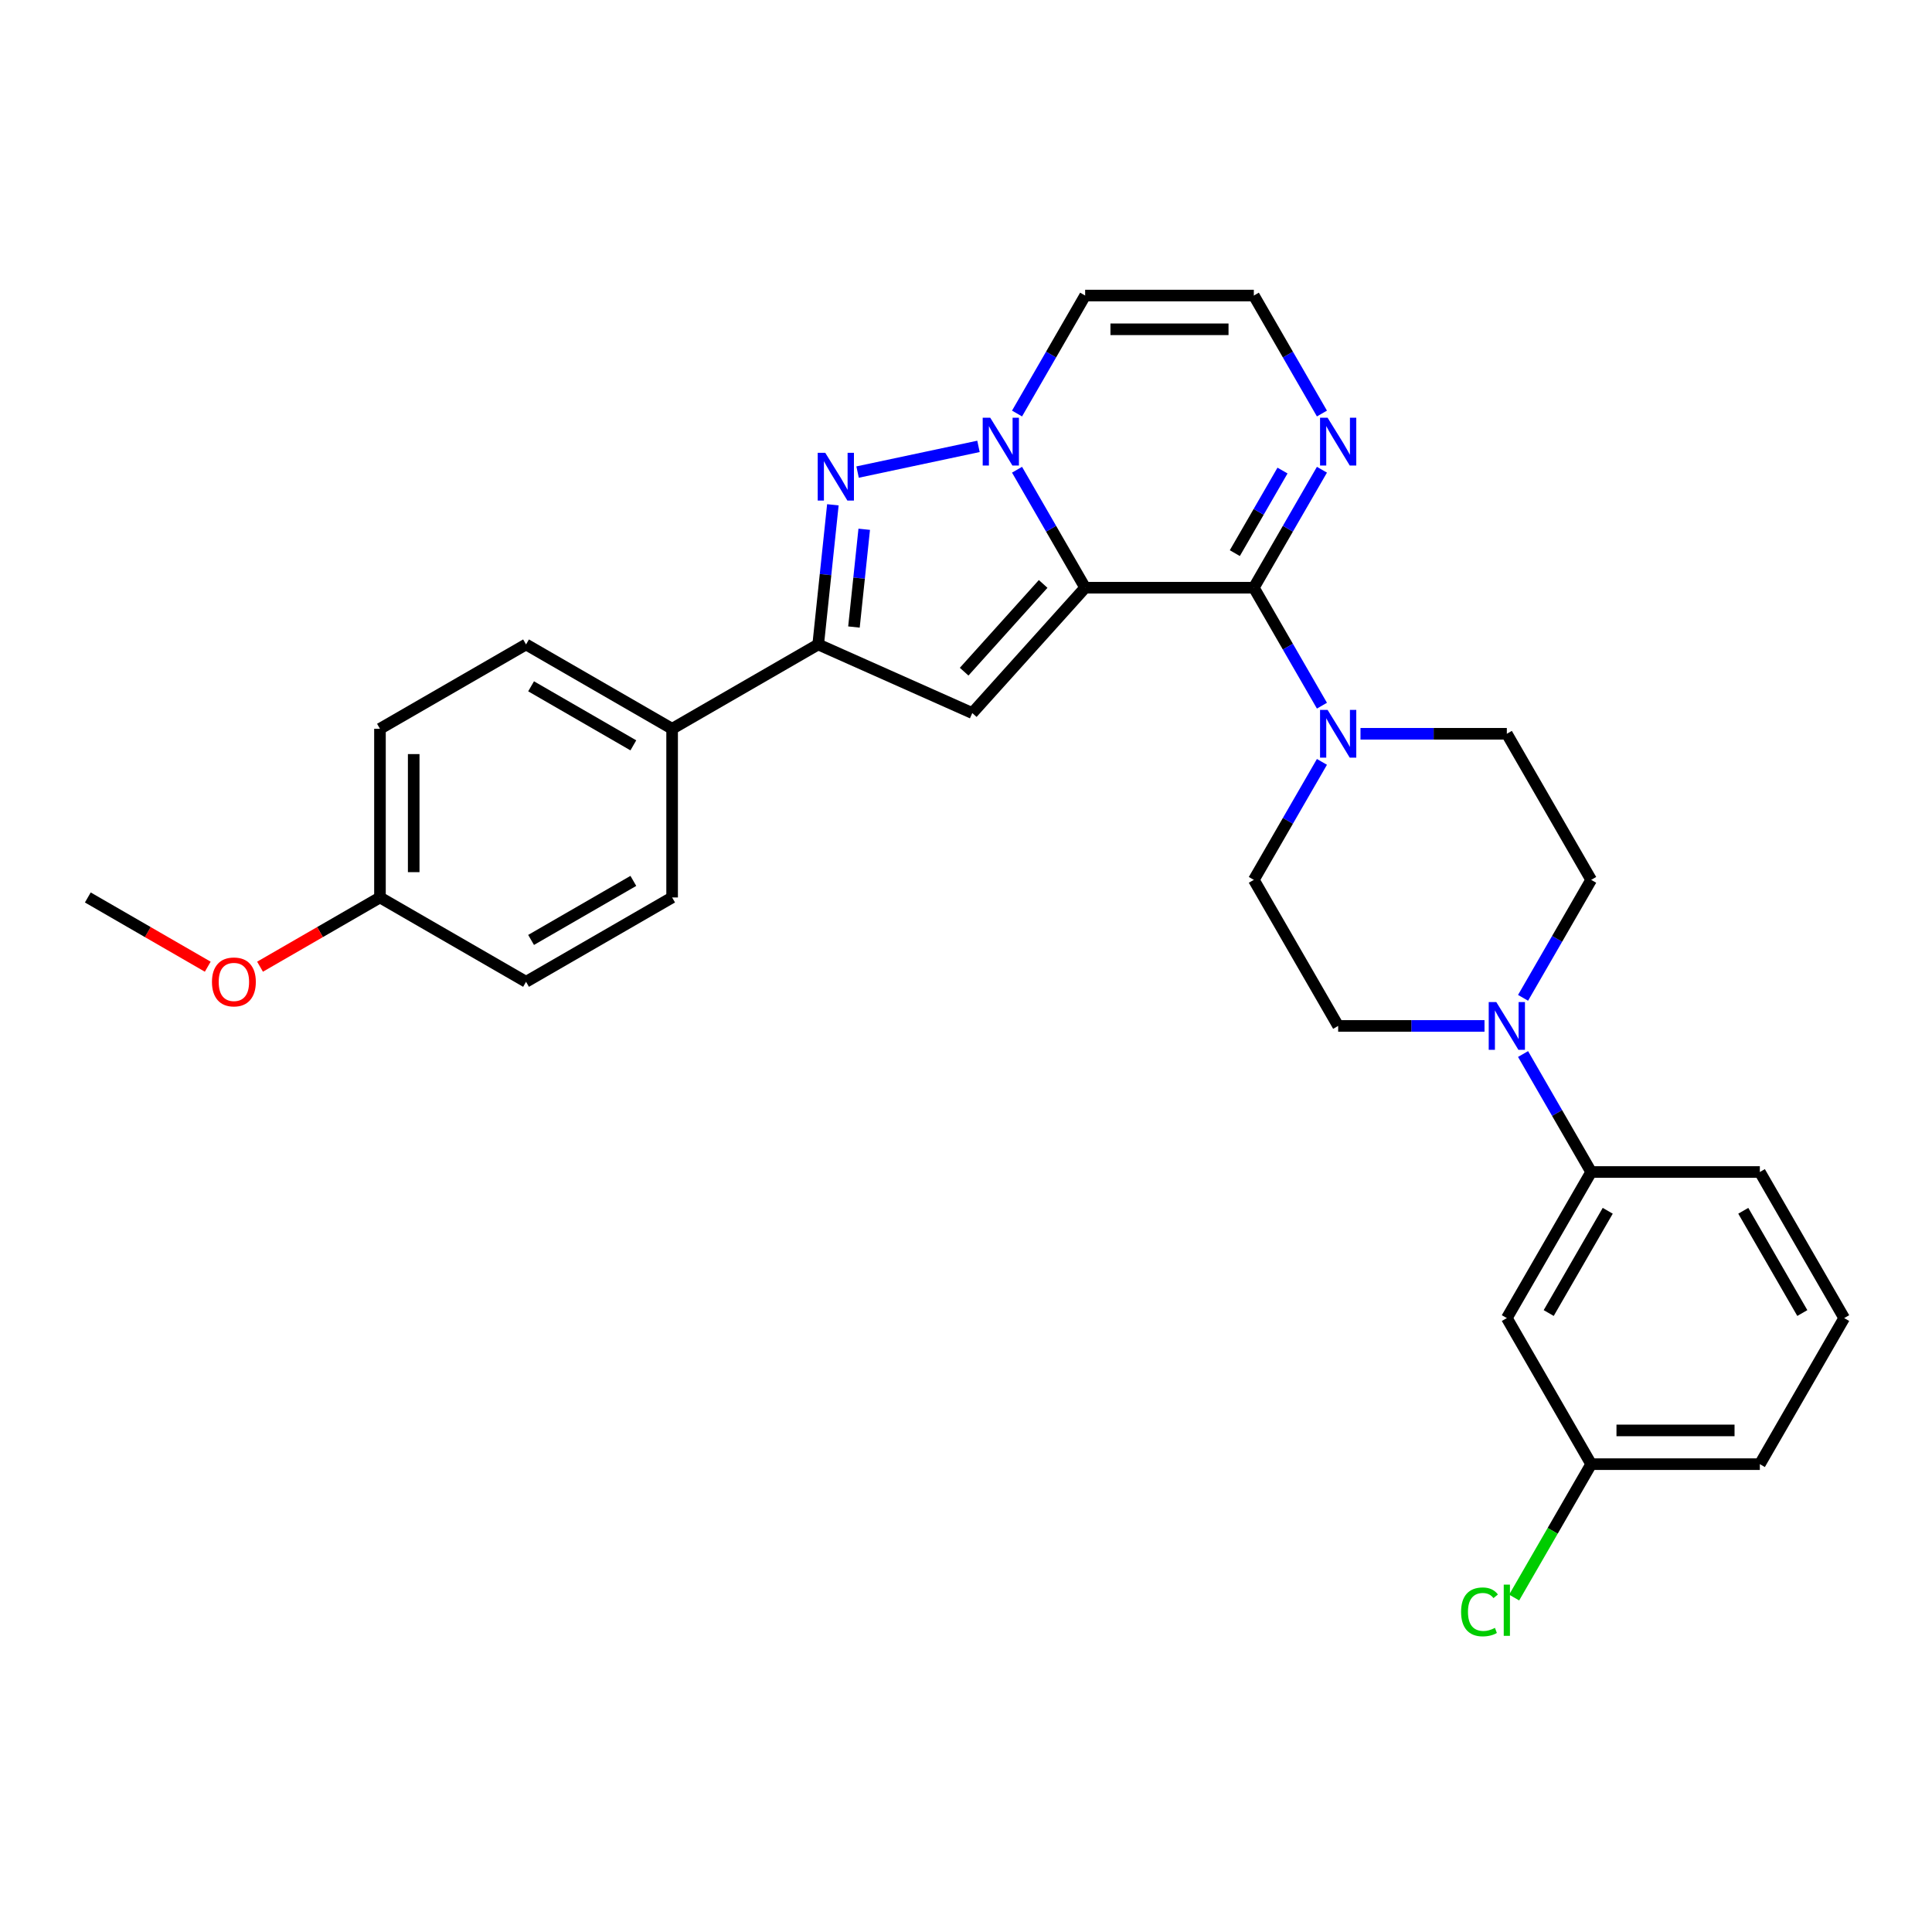 <?xml version='1.0' encoding='iso-8859-1'?>
<svg version='1.1' baseProfile='full'
              xmlns='http://www.w3.org/2000/svg'
                      xmlns:rdkit='http://www.rdkit.org/xml'
                      xmlns:xlink='http://www.w3.org/1999/xlink'
                  xml:space='preserve'
width='1000px' height='1000px' viewBox='0 0 1000 1000'>
<!-- END OF HEADER -->
<rect style='opacity:1.0;fill:#FFFFFF;stroke:none' width='1000' height='1000' x='0' y='0'> </rect>
<path class='bond-0' d='M 561.672,304.195 L 544.045,273.664' style='fill:none;fill-rule:evenodd;stroke:#000000;stroke-width:6px;stroke-linecap:butt;stroke-linejoin:miter;stroke-opacity:1' />
<path class='bond-0' d='M 544.045,273.664 L 526.417,243.132' style='fill:none;fill-rule:evenodd;stroke:#0000FF;stroke-width:6px;stroke-linecap:butt;stroke-linejoin:miter;stroke-opacity:1' />
<path class='bond-1' d='M 561.672,304.195 L 648.978,304.195' style='fill:none;fill-rule:evenodd;stroke:#000000;stroke-width:6px;stroke-linecap:butt;stroke-linejoin:miter;stroke-opacity:1' />
<path class='bond-2' d='M 561.672,304.195 L 503.254,369.076' style='fill:none;fill-rule:evenodd;stroke:#000000;stroke-width:6px;stroke-linecap:butt;stroke-linejoin:miter;stroke-opacity:1' />
<path class='bond-2' d='M 539.934,302.244 L 499.041,347.66' style='fill:none;fill-rule:evenodd;stroke:#000000;stroke-width:6px;stroke-linecap:butt;stroke-linejoin:miter;stroke-opacity:1' />
<path class='bond-3' d='M 506.461,231.044 L 443.886,244.344' style='fill:none;fill-rule:evenodd;stroke:#0000FF;stroke-width:6px;stroke-linecap:butt;stroke-linejoin:miter;stroke-opacity:1' />
<path class='bond-8' d='M 526.417,214.042 L 544.045,183.51' style='fill:none;fill-rule:evenodd;stroke:#0000FF;stroke-width:6px;stroke-linecap:butt;stroke-linejoin:miter;stroke-opacity:1' />
<path class='bond-8' d='M 544.045,183.51 L 561.672,152.978' style='fill:none;fill-rule:evenodd;stroke:#000000;stroke-width:6px;stroke-linecap:butt;stroke-linejoin:miter;stroke-opacity:1' />
<path class='bond-5' d='M 648.978,304.195 L 666.605,334.727' style='fill:none;fill-rule:evenodd;stroke:#000000;stroke-width:6px;stroke-linecap:butt;stroke-linejoin:miter;stroke-opacity:1' />
<path class='bond-5' d='M 666.605,334.727 L 684.233,365.259' style='fill:none;fill-rule:evenodd;stroke:#0000FF;stroke-width:6px;stroke-linecap:butt;stroke-linejoin:miter;stroke-opacity:1' />
<path class='bond-6' d='M 648.978,304.195 L 666.605,273.664' style='fill:none;fill-rule:evenodd;stroke:#000000;stroke-width:6px;stroke-linecap:butt;stroke-linejoin:miter;stroke-opacity:1' />
<path class='bond-6' d='M 666.605,273.664 L 684.233,243.132' style='fill:none;fill-rule:evenodd;stroke:#0000FF;stroke-width:6px;stroke-linecap:butt;stroke-linejoin:miter;stroke-opacity:1' />
<path class='bond-6' d='M 639.144,286.305 L 651.483,264.933' style='fill:none;fill-rule:evenodd;stroke:#000000;stroke-width:6px;stroke-linecap:butt;stroke-linejoin:miter;stroke-opacity:1' />
<path class='bond-6' d='M 651.483,264.933 L 663.823,243.561' style='fill:none;fill-rule:evenodd;stroke:#0000FF;stroke-width:6px;stroke-linecap:butt;stroke-linejoin:miter;stroke-opacity:1' />
<path class='bond-4' d='M 503.254,369.076 L 423.497,333.565' style='fill:none;fill-rule:evenodd;stroke:#000000;stroke-width:6px;stroke-linecap:butt;stroke-linejoin:miter;stroke-opacity:1' />
<path class='bond-29' d='M 431.094,261.284 L 427.295,297.425' style='fill:none;fill-rule:evenodd;stroke:#0000FF;stroke-width:6px;stroke-linecap:butt;stroke-linejoin:miter;stroke-opacity:1' />
<path class='bond-29' d='M 427.295,297.425 L 423.497,333.565' style='fill:none;fill-rule:evenodd;stroke:#000000;stroke-width:6px;stroke-linecap:butt;stroke-linejoin:miter;stroke-opacity:1' />
<path class='bond-29' d='M 447.32,273.951 L 444.661,299.25' style='fill:none;fill-rule:evenodd;stroke:#0000FF;stroke-width:6px;stroke-linecap:butt;stroke-linejoin:miter;stroke-opacity:1' />
<path class='bond-29' d='M 444.661,299.25 L 442.002,324.548' style='fill:none;fill-rule:evenodd;stroke:#000000;stroke-width:6px;stroke-linecap:butt;stroke-linejoin:miter;stroke-opacity:1' />
<path class='bond-12' d='M 423.497,333.565 L 347.888,377.218' style='fill:none;fill-rule:evenodd;stroke:#000000;stroke-width:6px;stroke-linecap:butt;stroke-linejoin:miter;stroke-opacity:1' />
<path class='bond-13' d='M 684.233,394.349 L 666.605,424.88' style='fill:none;fill-rule:evenodd;stroke:#0000FF;stroke-width:6px;stroke-linecap:butt;stroke-linejoin:miter;stroke-opacity:1' />
<path class='bond-13' d='M 666.605,424.88 L 648.978,455.412' style='fill:none;fill-rule:evenodd;stroke:#000000;stroke-width:6px;stroke-linecap:butt;stroke-linejoin:miter;stroke-opacity:1' />
<path class='bond-14' d='M 704.189,379.804 L 742.062,379.804' style='fill:none;fill-rule:evenodd;stroke:#0000FF;stroke-width:6px;stroke-linecap:butt;stroke-linejoin:miter;stroke-opacity:1' />
<path class='bond-14' d='M 742.062,379.804 L 779.935,379.804' style='fill:none;fill-rule:evenodd;stroke:#000000;stroke-width:6px;stroke-linecap:butt;stroke-linejoin:miter;stroke-opacity:1' />
<path class='bond-10' d='M 684.233,214.042 L 666.605,183.51' style='fill:none;fill-rule:evenodd;stroke:#0000FF;stroke-width:6px;stroke-linecap:butt;stroke-linejoin:miter;stroke-opacity:1' />
<path class='bond-10' d='M 666.605,183.51 L 648.978,152.978' style='fill:none;fill-rule:evenodd;stroke:#000000;stroke-width:6px;stroke-linecap:butt;stroke-linejoin:miter;stroke-opacity:1' />
<path class='bond-7' d='M 788.333,516.476 L 805.96,485.944' style='fill:none;fill-rule:evenodd;stroke:#0000FF;stroke-width:6px;stroke-linecap:butt;stroke-linejoin:miter;stroke-opacity:1' />
<path class='bond-7' d='M 805.96,485.944 L 823.588,455.412' style='fill:none;fill-rule:evenodd;stroke:#000000;stroke-width:6px;stroke-linecap:butt;stroke-linejoin:miter;stroke-opacity:1' />
<path class='bond-9' d='M 788.333,545.566 L 805.96,576.097' style='fill:none;fill-rule:evenodd;stroke:#0000FF;stroke-width:6px;stroke-linecap:butt;stroke-linejoin:miter;stroke-opacity:1' />
<path class='bond-9' d='M 805.96,576.097 L 823.588,606.629' style='fill:none;fill-rule:evenodd;stroke:#000000;stroke-width:6px;stroke-linecap:butt;stroke-linejoin:miter;stroke-opacity:1' />
<path class='bond-31' d='M 768.376,531.021 L 730.503,531.021' style='fill:none;fill-rule:evenodd;stroke:#0000FF;stroke-width:6px;stroke-linecap:butt;stroke-linejoin:miter;stroke-opacity:1' />
<path class='bond-31' d='M 730.503,531.021 L 692.63,531.021' style='fill:none;fill-rule:evenodd;stroke:#000000;stroke-width:6px;stroke-linecap:butt;stroke-linejoin:miter;stroke-opacity:1' />
<path class='bond-30' d='M 561.672,152.978 L 648.978,152.978' style='fill:none;fill-rule:evenodd;stroke:#000000;stroke-width:6px;stroke-linecap:butt;stroke-linejoin:miter;stroke-opacity:1' />
<path class='bond-30' d='M 574.768,170.439 L 635.882,170.439' style='fill:none;fill-rule:evenodd;stroke:#000000;stroke-width:6px;stroke-linecap:butt;stroke-linejoin:miter;stroke-opacity:1' />
<path class='bond-11' d='M 823.588,606.629 L 779.935,682.238' style='fill:none;fill-rule:evenodd;stroke:#000000;stroke-width:6px;stroke-linecap:butt;stroke-linejoin:miter;stroke-opacity:1' />
<path class='bond-11' d='M 832.162,626.701 L 801.605,679.627' style='fill:none;fill-rule:evenodd;stroke:#000000;stroke-width:6px;stroke-linecap:butt;stroke-linejoin:miter;stroke-opacity:1' />
<path class='bond-25' d='M 823.588,606.629 L 910.893,606.629' style='fill:none;fill-rule:evenodd;stroke:#000000;stroke-width:6px;stroke-linecap:butt;stroke-linejoin:miter;stroke-opacity:1' />
<path class='bond-19' d='M 779.935,682.238 L 823.588,757.846' style='fill:none;fill-rule:evenodd;stroke:#000000;stroke-width:6px;stroke-linecap:butt;stroke-linejoin:miter;stroke-opacity:1' />
<path class='bond-17' d='M 347.888,377.218 L 272.28,333.565' style='fill:none;fill-rule:evenodd;stroke:#000000;stroke-width:6px;stroke-linecap:butt;stroke-linejoin:miter;stroke-opacity:1' />
<path class='bond-17' d='M 327.817,385.792 L 274.891,355.235' style='fill:none;fill-rule:evenodd;stroke:#000000;stroke-width:6px;stroke-linecap:butt;stroke-linejoin:miter;stroke-opacity:1' />
<path class='bond-18' d='M 347.888,377.218 L 347.888,464.523' style='fill:none;fill-rule:evenodd;stroke:#000000;stroke-width:6px;stroke-linecap:butt;stroke-linejoin:miter;stroke-opacity:1' />
<path class='bond-16' d='M 648.978,455.412 L 692.63,531.021' style='fill:none;fill-rule:evenodd;stroke:#000000;stroke-width:6px;stroke-linecap:butt;stroke-linejoin:miter;stroke-opacity:1' />
<path class='bond-15' d='M 779.935,379.804 L 823.588,455.412' style='fill:none;fill-rule:evenodd;stroke:#000000;stroke-width:6px;stroke-linecap:butt;stroke-linejoin:miter;stroke-opacity:1' />
<path class='bond-22' d='M 272.28,333.565 L 196.671,377.218' style='fill:none;fill-rule:evenodd;stroke:#000000;stroke-width:6px;stroke-linecap:butt;stroke-linejoin:miter;stroke-opacity:1' />
<path class='bond-21' d='M 347.888,464.523 L 272.28,508.176' style='fill:none;fill-rule:evenodd;stroke:#000000;stroke-width:6px;stroke-linecap:butt;stroke-linejoin:miter;stroke-opacity:1' />
<path class='bond-21' d='M 327.817,455.949 L 274.891,486.506' style='fill:none;fill-rule:evenodd;stroke:#000000;stroke-width:6px;stroke-linecap:butt;stroke-linejoin:miter;stroke-opacity:1' />
<path class='bond-23' d='M 823.588,757.846 L 803.656,792.369' style='fill:none;fill-rule:evenodd;stroke:#000000;stroke-width:6px;stroke-linecap:butt;stroke-linejoin:miter;stroke-opacity:1' />
<path class='bond-23' d='M 803.656,792.369 L 783.724,826.892' style='fill:none;fill-rule:evenodd;stroke:#00CC00;stroke-width:6px;stroke-linecap:butt;stroke-linejoin:miter;stroke-opacity:1' />
<path class='bond-33' d='M 823.588,757.846 L 910.893,757.846' style='fill:none;fill-rule:evenodd;stroke:#000000;stroke-width:6px;stroke-linecap:butt;stroke-linejoin:miter;stroke-opacity:1' />
<path class='bond-33' d='M 836.684,740.385 L 897.797,740.385' style='fill:none;fill-rule:evenodd;stroke:#000000;stroke-width:6px;stroke-linecap:butt;stroke-linejoin:miter;stroke-opacity:1' />
<path class='bond-20' d='M 196.671,464.523 L 272.28,508.176' style='fill:none;fill-rule:evenodd;stroke:#000000;stroke-width:6px;stroke-linecap:butt;stroke-linejoin:miter;stroke-opacity:1' />
<path class='bond-24' d='M 196.671,464.523 L 165.633,482.443' style='fill:none;fill-rule:evenodd;stroke:#000000;stroke-width:6px;stroke-linecap:butt;stroke-linejoin:miter;stroke-opacity:1' />
<path class='bond-24' d='M 165.633,482.443 L 134.595,500.363' style='fill:none;fill-rule:evenodd;stroke:#FF0000;stroke-width:6px;stroke-linecap:butt;stroke-linejoin:miter;stroke-opacity:1' />
<path class='bond-32' d='M 196.671,464.523 L 196.671,377.218' style='fill:none;fill-rule:evenodd;stroke:#000000;stroke-width:6px;stroke-linecap:butt;stroke-linejoin:miter;stroke-opacity:1' />
<path class='bond-32' d='M 214.132,451.427 L 214.132,390.314' style='fill:none;fill-rule:evenodd;stroke:#000000;stroke-width:6px;stroke-linecap:butt;stroke-linejoin:miter;stroke-opacity:1' />
<path class='bond-28' d='M 107.531,500.363 L 76.493,482.443' style='fill:none;fill-rule:evenodd;stroke:#FF0000;stroke-width:6px;stroke-linecap:butt;stroke-linejoin:miter;stroke-opacity:1' />
<path class='bond-28' d='M 76.493,482.443 L 45.455,464.523' style='fill:none;fill-rule:evenodd;stroke:#000000;stroke-width:6px;stroke-linecap:butt;stroke-linejoin:miter;stroke-opacity:1' />
<path class='bond-26' d='M 910.893,606.629 L 954.545,682.238' style='fill:none;fill-rule:evenodd;stroke:#000000;stroke-width:6px;stroke-linecap:butt;stroke-linejoin:miter;stroke-opacity:1' />
<path class='bond-26' d='M 902.319,626.701 L 932.876,679.627' style='fill:none;fill-rule:evenodd;stroke:#000000;stroke-width:6px;stroke-linecap:butt;stroke-linejoin:miter;stroke-opacity:1' />
<path class='bond-27' d='M 954.545,682.238 L 910.893,757.846' style='fill:none;fill-rule:evenodd;stroke:#000000;stroke-width:6px;stroke-linecap:butt;stroke-linejoin:miter;stroke-opacity:1' />
<path  class='atom-1' d='M 512.555 216.224
L 520.657 229.32
Q 521.46 230.612, 522.752 232.952
Q 524.044 235.292, 524.114 235.432
L 524.114 216.224
L 527.396 216.224
L 527.396 240.949
L 524.009 240.949
L 515.313 226.631
Q 514.301 224.955, 513.218 223.034
Q 512.17 221.114, 511.856 220.52
L 511.856 240.949
L 508.643 240.949
L 508.643 216.224
L 512.555 216.224
' fill='#0000FF'/>
<path  class='atom-4' d='M 427.157 234.376
L 435.259 247.472
Q 436.062 248.764, 437.355 251.104
Q 438.647 253.444, 438.717 253.583
L 438.717 234.376
L 441.999 234.376
L 441.999 259.101
L 438.612 259.101
L 429.916 244.783
Q 428.903 243.107, 427.821 241.186
Q 426.773 239.265, 426.459 238.672
L 426.459 259.101
L 423.246 259.101
L 423.246 234.376
L 427.157 234.376
' fill='#0000FF'/>
<path  class='atom-6' d='M 687.165 367.441
L 695.267 380.537
Q 696.07 381.829, 697.362 384.169
Q 698.654 386.509, 698.724 386.648
L 698.724 367.441
L 702.007 367.441
L 702.007 392.166
L 698.619 392.166
L 689.924 377.848
Q 688.911 376.172, 687.828 374.251
Q 686.781 372.33, 686.466 371.737
L 686.466 392.166
L 683.254 392.166
L 683.254 367.441
L 687.165 367.441
' fill='#0000FF'/>
<path  class='atom-7' d='M 687.165 216.224
L 695.267 229.32
Q 696.07 230.612, 697.362 232.952
Q 698.654 235.292, 698.724 235.432
L 698.724 216.224
L 702.007 216.224
L 702.007 240.949
L 698.619 240.949
L 689.924 226.631
Q 688.911 224.955, 687.828 223.034
Q 686.781 221.114, 686.466 220.52
L 686.466 240.949
L 683.254 240.949
L 683.254 216.224
L 687.165 216.224
' fill='#0000FF'/>
<path  class='atom-8' d='M 774.47 518.658
L 782.572 531.754
Q 783.375 533.046, 784.667 535.386
Q 785.959 537.726, 786.029 537.865
L 786.029 518.658
L 789.312 518.658
L 789.312 543.383
L 785.924 543.383
L 777.229 529.065
Q 776.216 527.389, 775.133 525.468
Q 774.086 523.547, 773.771 522.954
L 773.771 543.383
L 770.559 543.383
L 770.559 518.658
L 774.47 518.658
' fill='#0000FF'/>
<path  class='atom-24' d='M 756.258 834.31
Q 756.258 828.164, 759.122 824.951
Q 762.02 821.703, 767.503 821.703
Q 772.602 821.703, 775.326 825.3
L 773.021 827.186
Q 771.03 824.567, 767.503 824.567
Q 763.766 824.567, 761.776 827.081
Q 759.82 829.561, 759.82 834.31
Q 759.82 839.199, 761.846 841.713
Q 763.906 844.228, 767.887 844.228
Q 770.611 844.228, 773.789 842.587
L 774.767 845.206
Q 773.475 846.044, 771.519 846.533
Q 769.563 847.022, 767.398 847.022
Q 762.02 847.022, 759.122 843.739
Q 756.258 840.456, 756.258 834.31
' fill='#00CC00'/>
<path  class='atom-24' d='M 778.329 820.201
L 781.542 820.201
L 781.542 846.707
L 778.329 846.707
L 778.329 820.201
' fill='#00CC00'/>
<path  class='atom-25' d='M 109.713 508.246
Q 109.713 502.309, 112.647 498.991
Q 115.58 495.674, 121.063 495.674
Q 126.546 495.674, 129.479 498.991
Q 132.413 502.309, 132.413 508.246
Q 132.413 514.252, 129.444 517.674
Q 126.476 521.062, 121.063 521.062
Q 115.615 521.062, 112.647 517.674
Q 109.713 514.287, 109.713 508.246
M 121.063 518.268
Q 124.835 518.268, 126.86 515.754
Q 128.92 513.204, 128.92 508.246
Q 128.92 503.391, 126.86 500.947
Q 124.835 498.467, 121.063 498.467
Q 117.291 498.467, 115.231 500.912
Q 113.206 503.356, 113.206 508.246
Q 113.206 513.239, 115.231 515.754
Q 117.291 518.268, 121.063 518.268
' fill='#FF0000'/>
</svg>
